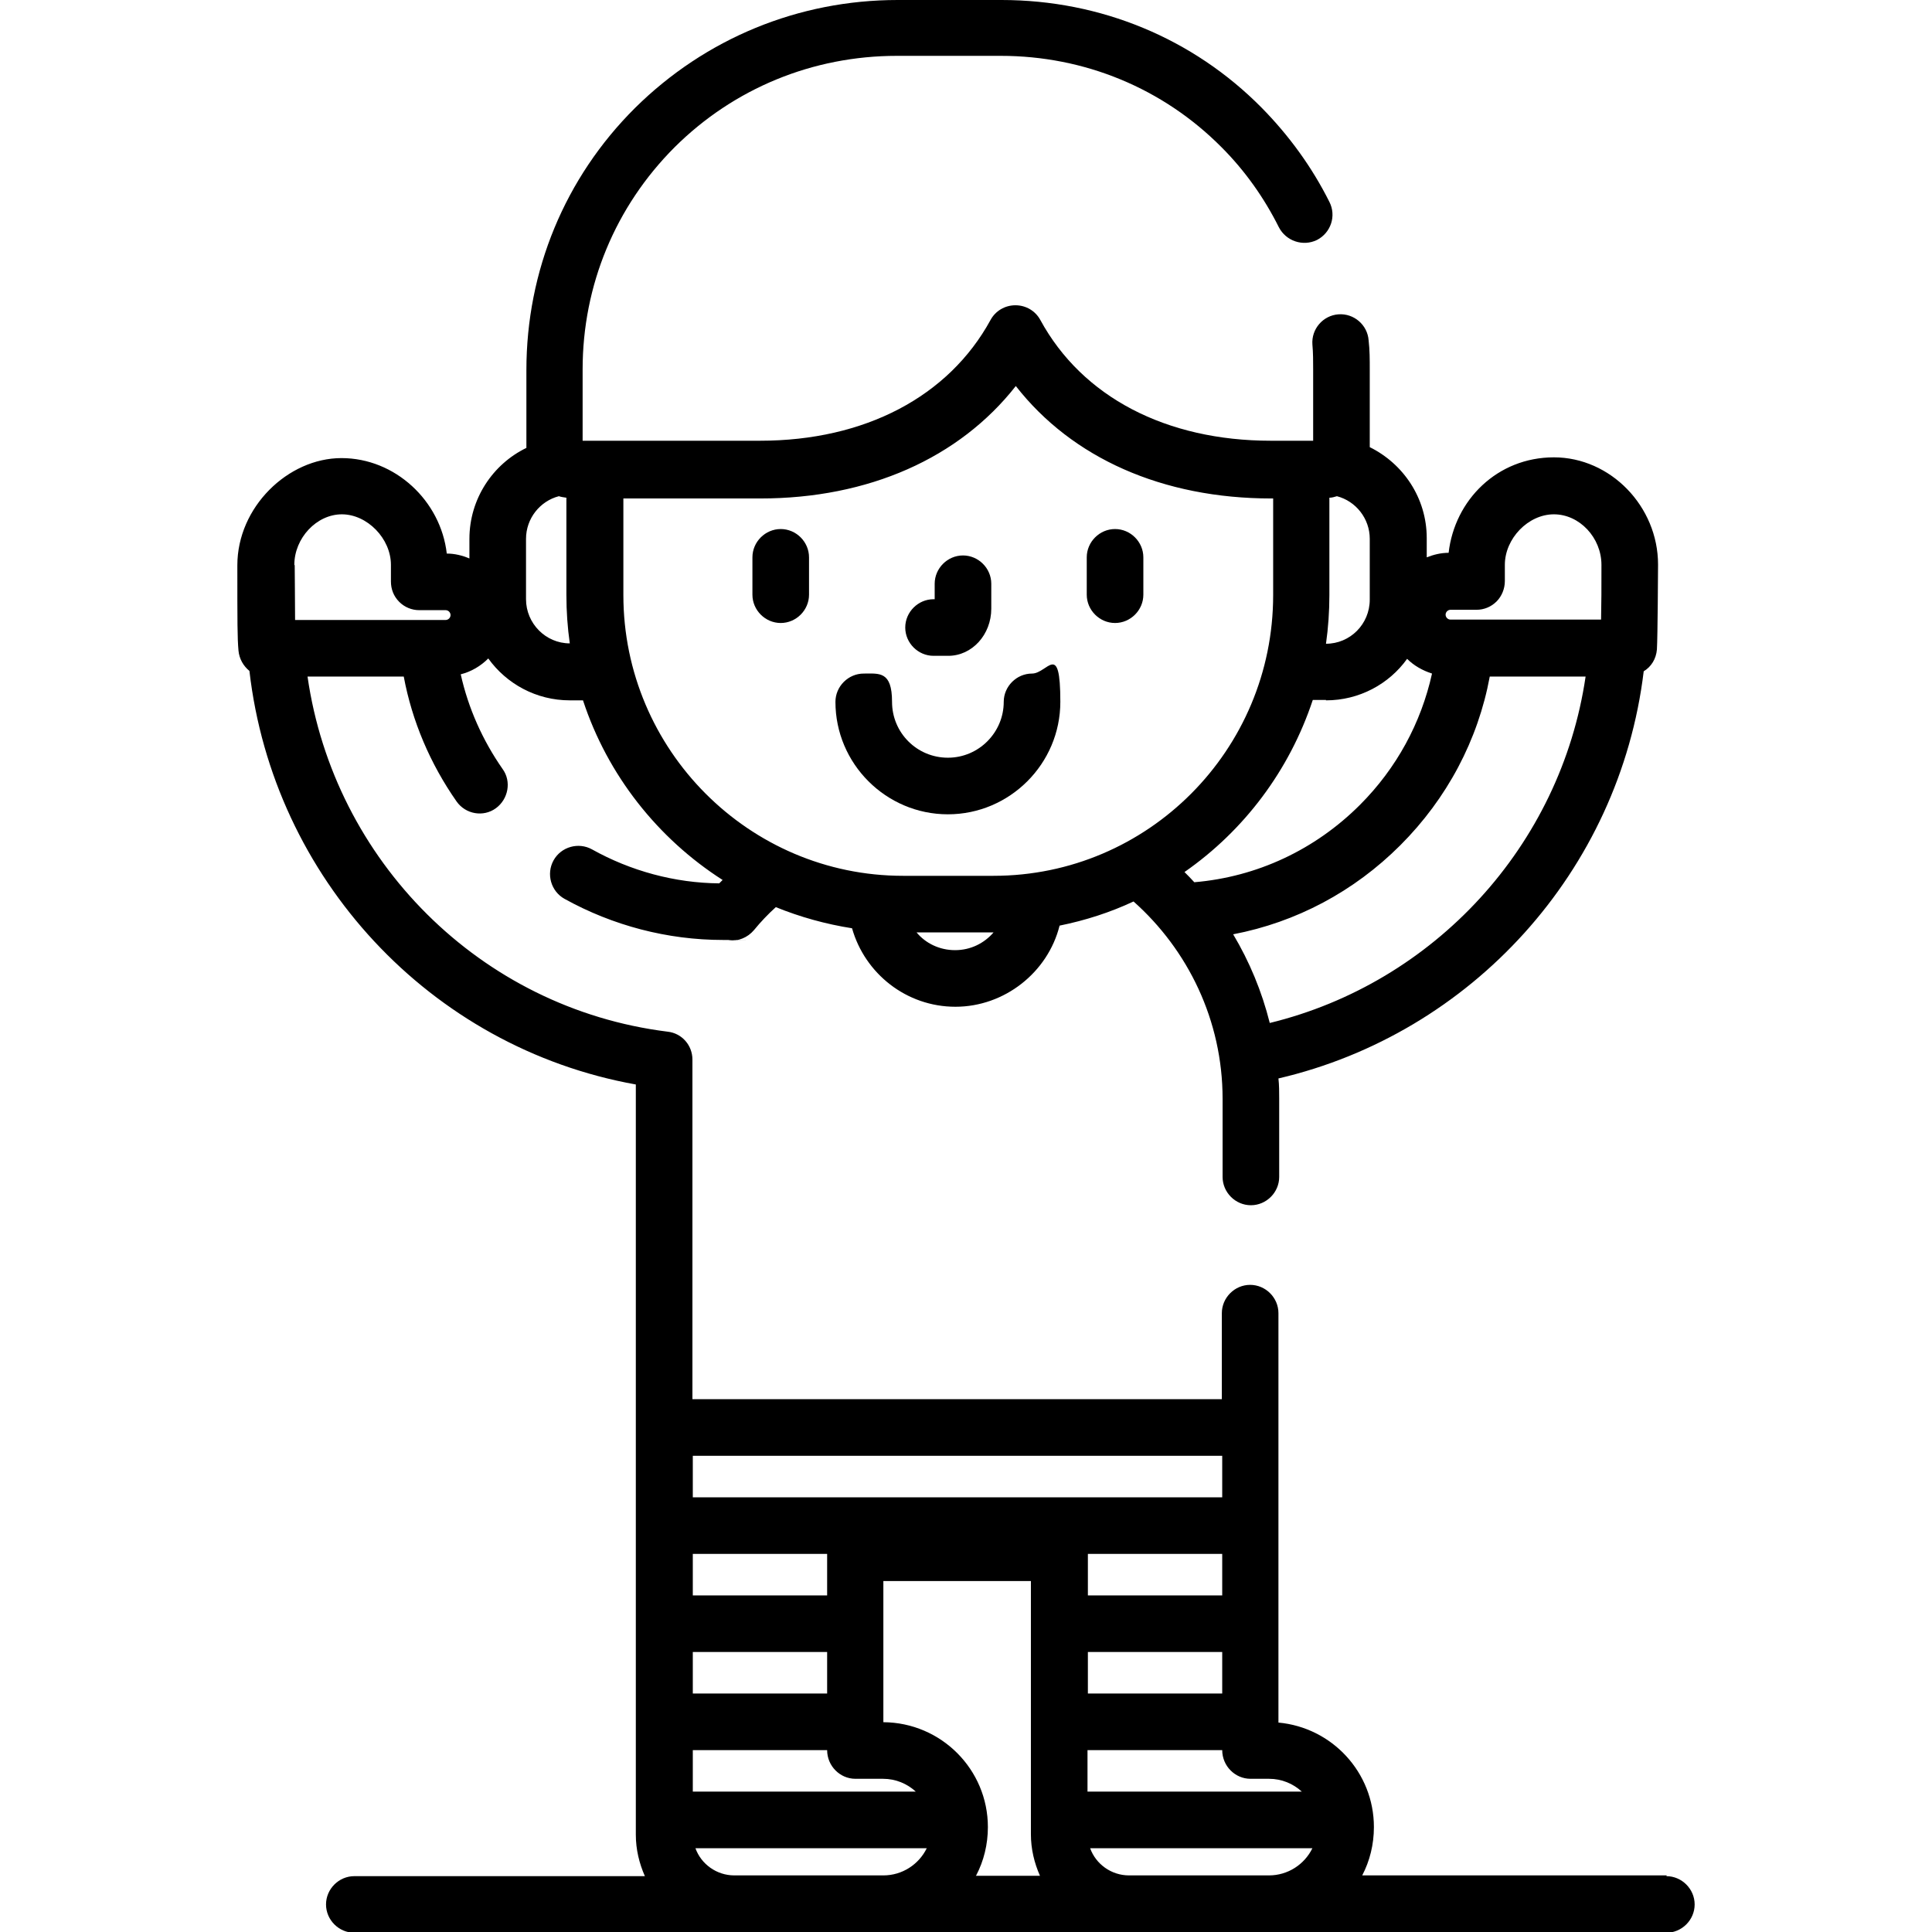 <svg viewBox="0 0 512 512" version="1.1" xmlns="http://www.w3.org/2000/svg" id="Layer_1">
  
  <path d="M206.9,165.1c4.1,0,7.5-3.4,7.5-7.5v-9.9c0-4.1-3.4-7.5-7.5-7.5s-7.5,3.4-7.5,7.5v9.9c0,4.1,3.4,7.5,7.5,7.5Z"></path>
  <path d="M295.5,165.1c4.1,0,7.5-3.4,7.5-7.5v-9.9c0-4.1-3.4-7.5-7.5-7.5s-7.5,3.4-7.5,7.5v9.9c0,4.1,3.4,7.5,7.5,7.5Z"></path>
  <path d="M247.4,173.8h3.9c6.3,0,11.4-5.6,11.4-12.5v-6.6c0-4.1-3.4-7.5-7.5-7.5s-7.5,3.4-7.5,7.5v4.1h-.3c-4.1,0-7.5,3.4-7.5,7.5,0,4.1,3.4,7.5,7.5,7.5Z"></path>
  <path d="M251.2,215.8c16.4,0,29.8-13.4,29.8-29.8s-3.4-7.5-7.5-7.5-7.5,3.4-7.5,7.5c0,8.1-6.6,14.8-14.8,14.8s-14.8-6.6-14.8-14.8-3.4-7.5-7.5-7.5-7.5,3.4-7.5,7.5c0,16.4,13.4,29.8,29.8,29.8Z"></path>
  <path d="M441.7,497h-80.7c2-3.8,3.1-8.2,3.1-12.8,0-14.5-11.1-26.4-25.3-27.7v-108.5c0-4.1-3.4-7.5-7.5-7.5s-7.5,3.4-7.5,7.5v22.8h-140.3v-90c0-3.8-2.8-7-6.6-7.4-49.7-6.2-88.4-45.4-95.4-94.1h25.5c2.2,11.8,7,23.1,14,33.1,2.4,3.4,7.1,4.2,10.4,1.8s4.2-7.1,1.8-10.4c-5.3-7.6-9.1-16.1-11.1-25.1,2.8-.7,5.3-2.2,7.3-4.2,4.8,6.7,12.7,11.1,21.6,11.1h3.5c6.5,19.8,19.8,36.6,37,47.6-.3.3-.6.6-.9.9-11.8-.1-23.5-3.3-33.7-9-3.6-2-8.2-.7-10.2,2.9-2,3.6-.7,8.2,2.9,10.2,12.8,7.1,27.3,10.9,42,10.9s.9,0,1.5.1c2.5.3,5-.7,6.7-2.7,1.8-2.2,3.7-4.2,5.8-6.1,6.4,2.6,13.2,4.5,20.2,5.6,3.4,12,14.4,20.8,27.4,20.8s24.5-9.1,27.6-21.5c6.9-1.4,13.4-3.5,19.6-6.4,14.4,12.8,23.6,31.5,23.6,52.3v20.7c0,4.1,3.4,7.5,7.5,7.5s7.5-3.4,7.5-7.5v-20.7c0-1.8,0-3.6-.2-5.4,51.1-11.9,90.4-54.9,96.8-107.9,2-1.2,3.3-3.3,3.5-5.8.2-3.4.3-21.2.3-22.5,0-15.4-12.6-28.4-27.6-28.4s-26.3,11.3-27.9,25.3c-2.1,0-4,.5-5.8,1.2v-5.1c0-10.6-6.2-19.7-15.1-24.1v-20.6c0-2.6,0-5.1-.3-7.7-.3-4.1-3.9-7.2-8-6.9-4.1.3-7.2,3.9-6.9,8,.2,2.2.2,4.4.2,6.6v18.9h-11.2c-27.8,0-50-11.6-61.1-32-1.3-2.4-3.8-3.9-6.6-3.9s-5.3,1.5-6.6,3.9c-11.1,20.3-33.3,32-61.1,32h-47v-18.9c0-22.3,8.7-43.2,24.4-58.9,15.7-15.6,36.6-24.2,58.9-24.2h27.5c22.2,0,43,8.6,58.5,24.2,6.2,6.2,11.3,13.4,15.2,21.2,1.9,3.7,6.4,5.2,10.1,3.4,3.7-1.9,5.2-6.4,3.3-10.1-4.6-9.2-10.7-17.6-18-25C316.2,10.2,291.7,0,265.4,0h-27.5C211.6,0,186.9,10.2,168.3,28.6c-18.6,18.5-28.8,43.2-28.8,69.5v20.6c-8.9,4.3-15.1,13.5-15.1,24.1v5.2c-1.9-.8-3.9-1.3-6-1.3-1.6-14-13.7-25.3-27.9-25.3s-27.6,13-27.6,28.4,0,19.2.3,22.6c.2,2.2,1.3,4.1,2.9,5.4,6.3,54.8,47.8,99.8,102.4,109.6v198.8c0,3.9.9,7.6,2.4,11h-77c-4.1,0-7.5,3.4-7.5,7.5s3.4,7.5,7.5,7.5h347.7c4.1,0,7.5-3.4,7.5-7.5s-3.4-7.5-7.5-7.5ZM253.1,251.8c-4.1,0-7.8-1.8-10.2-4.7h20.4c-2.5,2.9-6.1,4.7-10.2,4.7ZM336.5,271.1c-2.1-8.4-5.4-16.3-9.7-23.5,16.7-3.2,32-11.3,44.3-23.6,12.4-12.4,20.6-27.9,23.7-44.7h25.4c-6.6,44.9-40.2,81.2-83.7,91.8ZM384.3,161.6h7c2,0,3.9-.8,5.3-2.2,1.4-1.4,2.2-3.4,2.2-5.4v-1c0-1.5,0-2.7,0-3.3,0-7,6.2-13.4,13-13.4s12.6,6.2,12.6,13.4,0,9.2-.1,14.5h-39.9c-.7,0-1.3-.6-1.3-1.3s.6-1.3,1.3-1.3ZM352.3,157.6v-25.7c.7,0,1.3-.2,2-.4,5,1.3,8.7,5.9,8.7,11.3v16.1c0,6.5-5.2,11.7-11.6,11.7h0c.6-4.2.9-8.6.9-12.9ZM351.4,185.6c8.8,0,16.7-4.3,21.5-11,1.8,1.8,4.1,3.1,6.6,3.9-2.9,13.1-9.4,25.1-19.1,34.8-11.9,11.9-27.3,19.1-43.9,20.5-.8-.9-1.7-1.8-2.6-2.7,15.8-11,27.8-26.9,34-45.6h3.5ZM165.1,132.1h36.4c28.7,0,52.7-10.7,67.7-29.8,14.9,19.1,38.9,29.8,67.7,29.8h.5v25.6c0,41.1-33.2,74.4-74.1,74.4h-24c-40.8,0-74.1-33.4-74.1-74.4v-25.6ZM139.4,142.8c0-5.4,3.7-10,8.7-11.3.6.2,1.3.3,2,.4v25.7c0,4.4.3,8.7.9,12.9h0c-6.4,0-11.6-5.3-11.6-11.7v-16.1ZM78,149.7c0-7.1,5.9-13.4,12.6-13.4s13,6.4,13,13.4,0,2,0,3.7v.7c0,2,.7,3.9,2.2,5.4,1.4,1.4,3.3,2.2,5.3,2.2h7c.7,0,1.3.6,1.3,1.3s-.6,1.3-1.3,1.3h-39.9c0-5.3-.1-12-.1-14.5ZM183.6,385.8h140.3v11h-140.3v-11ZM288.3,422.8v-11h35.6v11h-35.6ZM323.9,437.8v11h-35.6v-11h35.6ZM183.6,411.8h35.6v11h-35.6v-11ZM183.6,437.8h35.6v11h-35.6v-11ZM183.6,463.8h35.6c0,4.2,3.4,7.6,7.5,7.6h7.3c3.4,0,6.4,1.3,8.7,3.4h-59.1v-11ZM234,497h-39.4c-4.7,0-8.8-3-10.3-7.2h61.3c-2.1,4.3-6.5,7.2-11.5,7.2ZM258.7,497c2-3.8,3.1-8.2,3.1-12.8,0-15.3-12.4-27.7-27.7-27.8v-37.4h39.1v67.1c0,3.9.9,7.6,2.4,11h-17ZM288.3,463.8h35.6c0,4.2,3.4,7.6,7.5,7.6h4.9c3.4,0,6.4,1.3,8.7,3.4h-56.8v-11ZM336.3,497h-37.1c-4.7,0-8.8-3-10.3-7.2h58.9c-2.1,4.3-6.5,7.2-11.5,7.2Z"></path>
</svg>